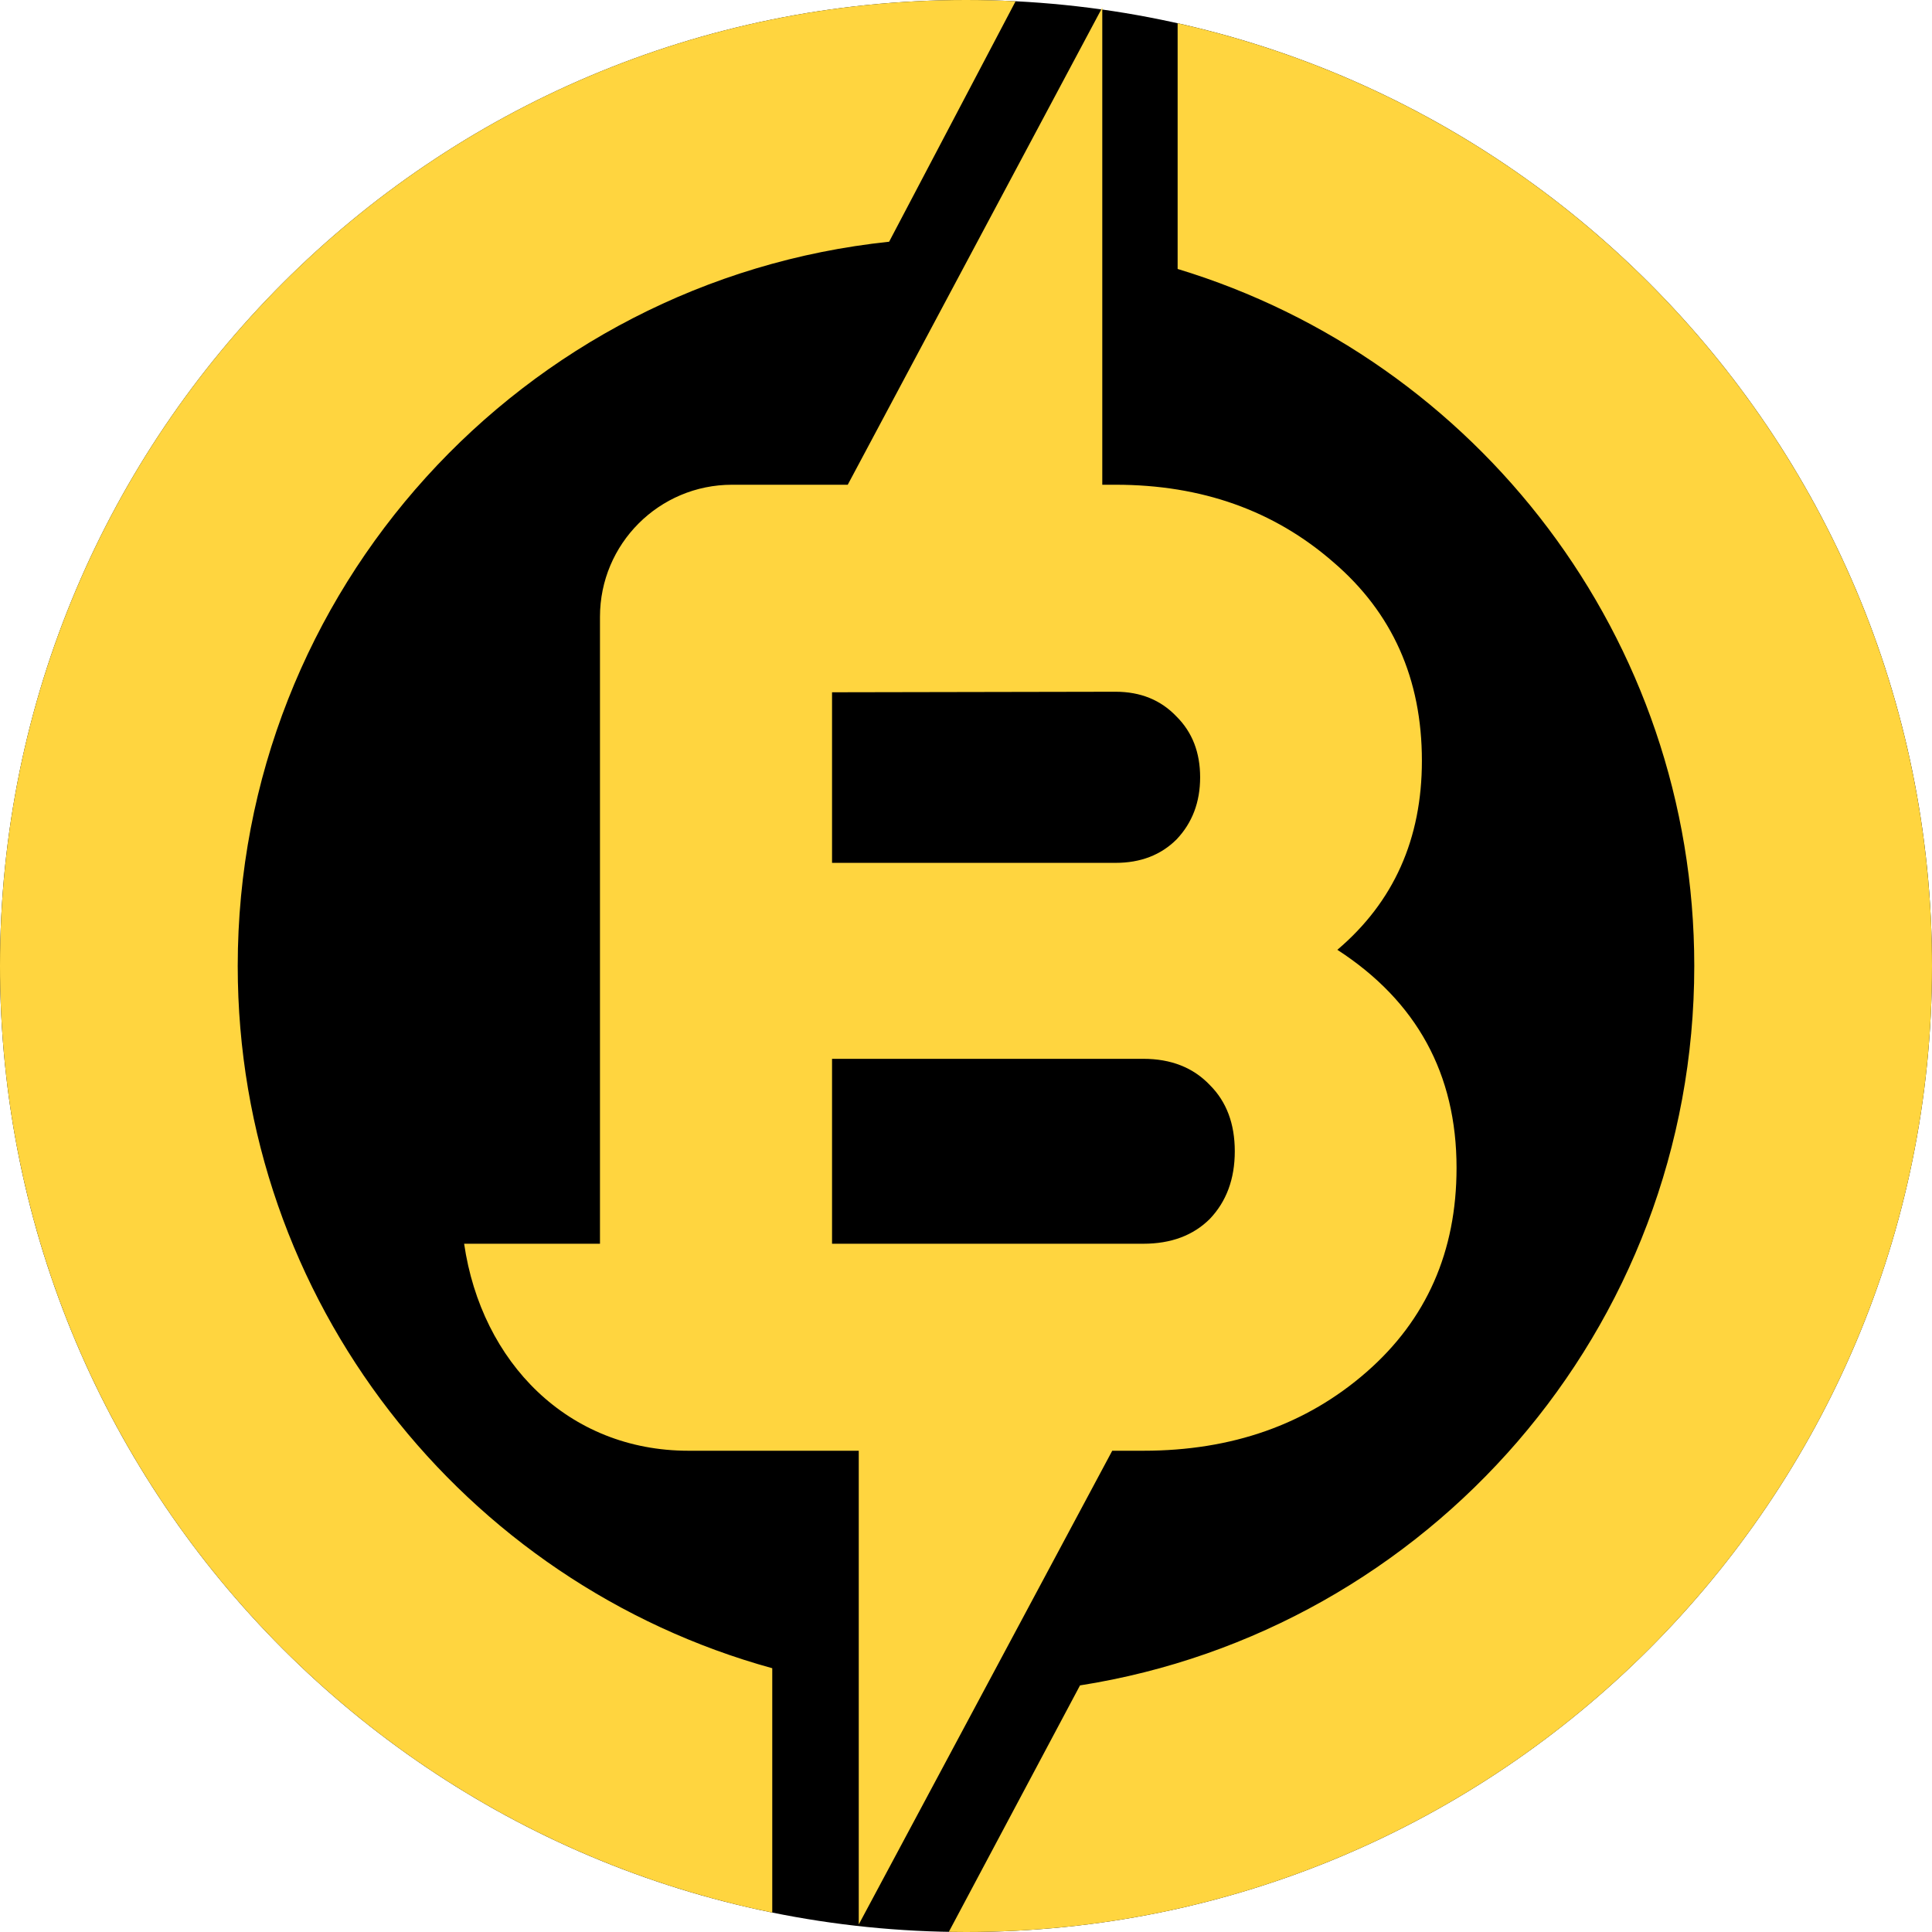 <svg xmlns="http://www.w3.org/2000/svg" fill="none" viewBox="0 0 512 512"><path fill="#000" d="M0 256C0 114.615 114.615 0 256 0s256 114.615 256 256-114.615 256-256 256S0 397.385 0 256"/><path fill="#FFD53F" fill-rule="evenodd" d="M269.144.332Q262.614 0 256 0C114.615 0 0 114.615 0 256c0 123.8 87.877 227.075 204.656 250.85v-64.754C122.988 419.614 63 344.812 63 256c0-99.71 75.612-181.76 172.626-191.937zM256 512c141.385 0 256-114.615 256-256 0-122.119-85.507-224.266-199.915-249.837v65.113C391.323 95.301 449 168.914 449 256c0 96.312-70.547 176.147-162.785 190.649l-34.766 65.311q2.271.04 4.551.04" clip-rule="evenodd"/><path fill="#FFD53F" fill-rule="evenodd" d="M354.411 251.707Q386 272.187 386 309.49q0 33.28-23.875 54.126t-59.137 20.845h-8.233L227.58 510V384.461h-45.143c-31.832 0-54.843-23.357-59.437-54.857h36V163.461c0-19.33 15.67-35 35-35h30.66L292.115 2v126.461h3.527q34.16 0 57.668 20.48 23.507 20.115 23.507 52.663 0 31.086-22.406 50.103m-51.423 77.897q11.02 0 17.631-6.583 6.612-6.948 6.612-17.92 0-10.97-6.612-17.554-6.61-6.948-17.631-6.948H220.5v49.005zM220.5 183.461l75.142-.142q9.918 0 16.162 6.582 6.244 6.218 6.244 16.092t-6.244 16.457q-6.244 6.217-16.162 6.217H220.5z" clip-rule="evenodd"/></svg>